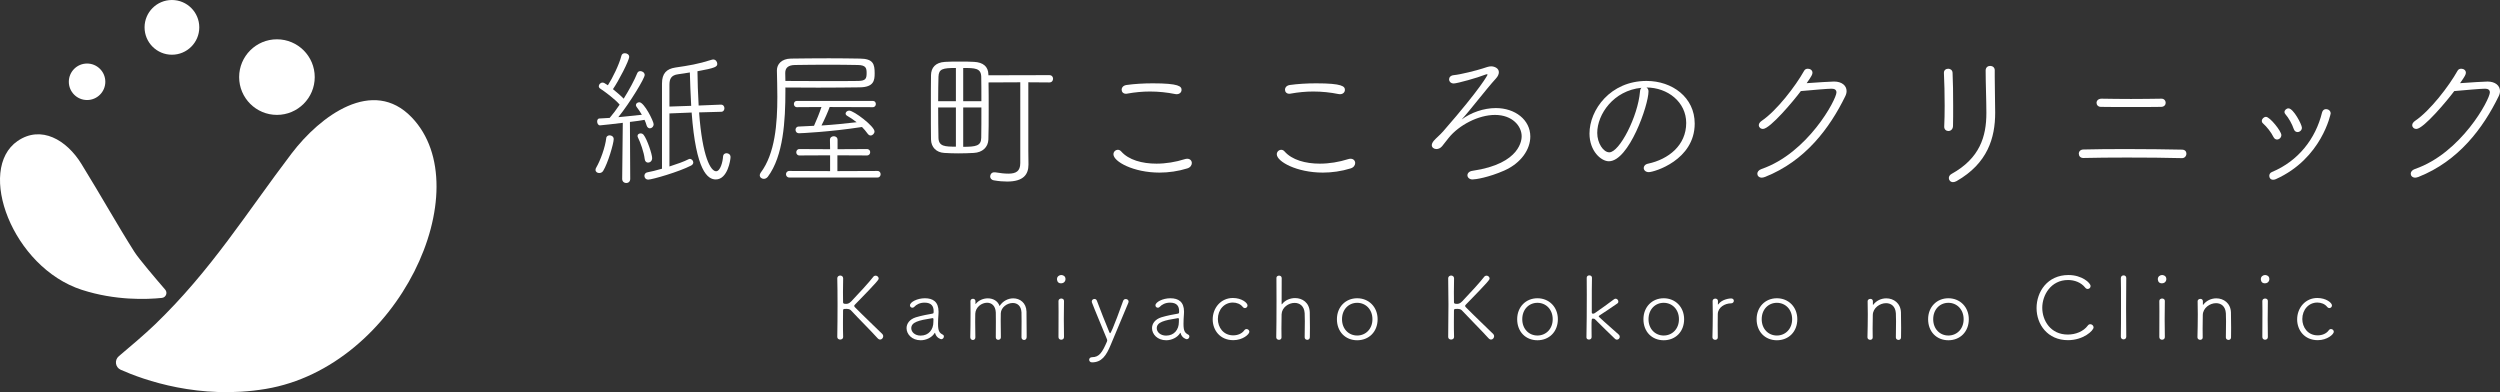 <?xml version="1.0" encoding="utf-8"?>
<!-- Generator: Adobe Illustrator 25.3.1, SVG Export Plug-In . SVG Version: 6.00 Build 0)  -->
<svg version="1.1" id="レイヤー_1" xmlns="http://www.w3.org/2000/svg" xmlns:xlink="http://www.w3.org/1999/xlink" x="0px"
	 y="0px" width="510px" height="80px" viewBox="0 0 510 80" style="enable-background:new 0 0 510 80;" xml:space="preserve">
<rect x="0" y="0" width="510" height="80" fill="#333333" stroke="none"/>
<style type="text/css">
	.st0{fill:#FFFFFF;}
</style>
<g>
	<path class="st0" d="M83.992,23.945c13.99,14.583-2.682,50.86-29.776,55.392c-13.489,2.256-24.868-1.803-29.593-3.904
		c-1.114-0.495-1.318-1.987-0.382-2.769c2.089-1.748,5.37-4.538,7.389-6.485C43.167,55.053,50.27,43.434,59.47,31.33
		C65.342,23.604,76.056,15.672,83.992,23.945"/>
	<path class="st0" d="M3.598,28.758c-8.487,5.805-1.091,25.776,13.095,30.368c6.85,2.217,13.261,1.966,16.338,1.647
		c0.825-0.085,1.21-1.061,0.668-1.689c-1.892-2.192-5.376-6.281-6.264-7.679c-3.486-5.488-6.625-11.15-10.834-17.979
		C13.595,28.55,8.395,25.476,3.598,28.758"/>
	<path class="st0" d="M21.485,16.683c0,2.056-1.666,3.722-3.722,3.722c-2.055,0-3.722-1.666-3.722-3.722
		c0-2.056,1.667-3.722,3.722-3.722C19.819,12.961,21.485,14.628,21.485,16.683"/>
	<path class="st0" d="M40.653,5.581c0,3.083-2.499,5.581-5.581,5.581c-3.082,0-5.581-2.498-5.581-5.581
		C29.491,2.498,31.99,0,35.072,0C38.154,0,40.653,2.498,40.653,5.581"/>
	<path class="st0" d="M64.205,15.728c0,4.258-3.452,7.71-7.71,7.71c-4.258,0-7.71-3.452-7.71-7.71c0-4.258,3.452-7.71,7.71-7.71
		C60.753,8.018,64.205,11.47,64.205,15.728"/>
	<path class="st0" d="M122.247,35.301c-0.396,0-0.76-0.243-0.76-0.638c0-0.152,0.029-0.305,0.151-0.488
		c0.85-1.458,1.823-4.133,2.036-5.988c0.031-0.396,0.365-0.578,0.701-0.578c0.395,0,0.821,0.274,0.821,0.76
		c0,0.883-1.186,4.956-2.159,6.507C122.855,35.179,122.519,35.301,122.247,35.301 M127.049,25.055
		c-1.276,0.152-4.317,0.518-4.651,0.518c-0.364,0-0.577-0.395-0.577-0.791c0-0.304,0.151-0.608,0.426-0.608l2.128-0.123
		c0.637-0.729,1.337-1.67,2.035-2.705c-0.972-1.155-3.1-2.705-3.981-3.283c-0.182-0.121-0.274-0.303-0.274-0.486
		c0-0.335,0.333-0.731,0.759-0.731c0.123,0,0.244,0.031,0.365,0.093l0.731,0.456c0.942-1.46,2.31-4.227,2.765-6.05
		c0.092-0.336,0.366-0.487,0.7-0.487c0.426,0,0.881,0.274,0.881,0.729c0,0.762-2.189,4.987-3.314,6.599
		c0.822,0.668,1.673,1.397,2.19,1.946c1.155-1.856,2.189-3.771,2.767-5.201c0.121-0.303,0.364-0.425,0.638-0.425
		c0.425,0,0.881,0.335,0.881,0.79c0,0.669-2.918,5.534-5.38,8.604l4.803-0.486c-0.334-0.577-0.699-1.126-1.034-1.55
		c-0.121-0.153-0.183-0.305-0.183-0.426c0-0.334,0.334-0.577,0.7-0.577c1.002,0,2.919,3.891,2.919,4.468
		c0,0.517-0.395,0.851-0.76,0.851c-0.274,0-0.548-0.183-0.669-0.578s-0.244-0.79-0.426-1.155c-0.578,0.122-1.702,0.274-2.98,0.426
		l0.061,11.613c0,0.577-0.395,0.852-0.821,0.852c-0.395,0-0.82-0.275-0.82-0.852L127.049,25.055z M131.518,32.443
		c-0.151-1.399-0.881-3.404-1.368-4.377c-0.061-0.123-0.092-0.213-0.092-0.336c0-0.334,0.305-0.516,0.639-0.516
		c0.213,0,0.457,0.092,0.608,0.305c0.699,0.881,1.733,3.92,1.733,4.741c0,0.578-0.426,0.912-0.821,0.912
		C131.883,33.172,131.58,32.961,131.518,32.443 M142.615,22.927c0.669,9.212,2.402,12.008,3.465,12.008
		c0.883,0,1.368-1.946,1.43-3.07c0.03-0.395,0.364-0.608,0.698-0.608c0.426,0,0.821,0.274,0.821,0.791c0,0.546-0.577,4.56-3.01,4.56
		c-1.641,0-4.043-1.673-4.924-13.65l-4.53,0.182v10.822c1.519-0.485,2.98-1.001,3.922-1.489c0.09-0.03,0.151-0.061,0.243-0.061
		c0.365,0,0.699,0.366,0.699,0.731c0,0.242-0.152,0.486-0.457,0.637c-2.462,1.278-7.934,2.859-8.725,2.859
		c-0.516,0-0.79-0.395-0.79-0.76c0-0.335,0.213-0.669,0.639-0.731c0.698-0.121,1.794-0.395,2.949-0.729v-17.39
		c0-2.036,0.912-2.978,2.736-3.252c2.706-0.396,4.621-0.699,7.388-1.582c0.121-0.03,0.213-0.059,0.334-0.059
		c0.487,0,0.821,0.454,0.821,0.881c0,0.608-0.395,0.851-4.043,1.519c0.03,2.099,0.09,4.531,0.242,6.992l4.53-0.182h0.031
		c0.456,0,0.698,0.365,0.698,0.731c0,0.365-0.213,0.729-0.668,0.729L142.615,22.927z M141.003,21.589
		c-0.152-2.523-0.213-4.926-0.273-6.81c-0.79,0.121-1.581,0.274-2.371,0.365c-1.46,0.182-1.794,0.972-1.794,2.158v4.438
		L141.003,21.589z"/>
	<path class="st0" d="M160.221,18.581c0,5.988-0.395,13.224-3.588,17.48c-0.244,0.303-0.547,0.424-0.821,0.424
		c-0.425,0-0.82-0.303-0.82-0.729c0-0.182,0.06-0.334,0.182-0.516c2.95-3.922,3.404-10.003,3.404-15.504
		c0-1.886-0.061-3.68-0.09-5.321v-0.061c0-1.246,0.942-2.372,2.857-2.401c2.341-0.031,5.047-0.061,7.752-0.061
		c2.19,0,4.379,0.03,6.325,0.061c2.736,0.029,3.008,1.125,3.008,3.009c0,1.43-0.151,2.828-3.07,2.857
		c-2.371,0.031-5.351,0.061-8.452,0.061c-2.218,0-4.5-0.03-6.687-0.03V18.581z M160.221,16.513c2.644,0.03,5.442,0.03,8.025,0.03
		c2.615,0,5.017,0,6.84-0.03c1.521-0.031,1.704-0.486,1.704-1.612c0-0.973-0.123-1.61-1.764-1.641
		c-1.794-0.031-3.831-0.061-5.867-0.061c-2.493,0-4.987,0.03-7.023,0.061c-1.338,0.031-1.946,0.577-1.946,1.612v0.09L160.221,16.513
		z M161.011,36.213c-0.426,0-0.669-0.334-0.669-0.67c0-0.334,0.243-0.668,0.669-0.668l8.33,0.031v-3.223l-6.263,0.03
		c-0.426,0-0.639-0.334-0.639-0.639c0-0.334,0.213-0.668,0.639-0.668l6.263,0.031l-0.031-1.917c0-0.485,0.396-0.729,0.791-0.729
		c0.364,0,0.76,0.244,0.76,0.729v1.917l5.988-0.031c0.457,0,0.67,0.334,0.67,0.637c0,0.336-0.213,0.67-0.67,0.67l-6.019-0.03v3.223
		l8.178-0.031c0.426,0,0.639,0.334,0.639,0.668c0,0.336-0.213,0.67-0.639,0.67H161.011z M169.249,21.833
		c-0.242,0.729-1.094,2.675-1.671,3.769c2.431-0.152,4.833-0.395,7.174-0.668c-0.639-0.516-1.307-0.942-1.976-1.337
		c-0.183-0.123-0.273-0.275-0.273-0.426c0-0.305,0.334-0.609,0.729-0.609c0.943,0,5.168,3.193,5.168,4.256
		c0,0.426-0.395,0.822-0.791,0.822c-0.213,0-0.424-0.121-0.606-0.365c-0.367-0.518-0.731-0.942-1.157-1.368
		c-6.505,1.003-12.434,1.276-12.829,1.276c-0.486,0-0.729-0.334-0.729-0.699c0-0.334,0.212-0.669,0.669-0.669
		c1.033-0.031,2.067-0.09,3.101-0.152c0.455-0.973,1.186-2.797,1.52-3.83l-5.016,0.031c-0.395,0-0.608-0.336-0.608-0.639
		c0-0.334,0.213-0.639,0.608-0.639h15.504c0.395,0,0.608,0.305,0.608,0.639c0,0.303-0.213,0.639-0.608,0.639L169.249,21.833z"/>
	<path class="st0" d="M208.137,16.786l-6.476,0.031c0.031,1.58,0.031,3.525,0.031,5.471c0,2.341,0,4.653-0.061,6.173
		c-0.06,1.581-1.217,2.644-2.98,2.735c-1.033,0.06-2.097,0.091-3.191,0.091c-0.942,0-1.885-0.031-2.828-0.091
		c-1.61-0.091-2.675-1.154-2.706-2.735c-0.029-1.705-0.029-4.166-0.029-6.628c0-2.433,0-4.864,0.029-6.507
		c0.031-1.489,0.852-2.583,2.859-2.705c0.973-0.062,1.975-0.062,2.978-0.062c1.034,0,2.038,0,2.949,0.062
		c1.856,0.092,2.888,0.972,2.919,2.553v0.183l12.434-0.031c0.518,0,0.76,0.365,0.76,0.729c0,0.396-0.242,0.762-0.76,0.762
		l-4.287-0.031v13.923l0.031,2.798v0.06c0,2.006-1.004,3.467-4.347,3.467c-0.761,0-1.673-0.062-2.707-0.244
		c-0.547-0.092-0.76-0.456-0.76-0.79c0-0.427,0.305-0.852,0.822-0.852h0.182c1.065,0.182,1.976,0.274,2.705,0.274
		c1.551,0,2.433-0.487,2.433-2.159V16.786z M195.003,13.868c-2.705,0-3.496,0.182-3.555,1.792c-0.031,1.186-0.062,3.041-0.062,4.987
		h3.617V13.868z M195.003,21.923h-3.617c0,2.341,0.031,4.713,0.062,6.232c0.059,1.733,1.366,1.764,3.555,1.764V21.923z
		 M200.203,20.647c0-1.946,0-3.801-0.031-5.016c-0.061-1.732-1.277-1.763-3.678-1.763v6.779H200.203z M196.494,21.923v8.026
		c2.583,0,3.648-0.182,3.678-1.824c0.031-1.52,0.031-3.861,0.031-6.202H196.494z"/>
	<path class="st0" d="M236.537,35.21c-5.321,0-9.394-2.249-9.394-3.74c0-0.517,0.425-0.912,0.913-0.912
		c0.242,0,0.485,0.121,0.668,0.334c1.519,1.733,4.256,2.493,7.205,2.493c1.915,0,3.922-0.334,5.746-0.912
		c0.183-0.061,0.365-0.09,0.517-0.09c0.608,0,0.942,0.424,0.942,0.881c0,0.426-0.303,0.912-0.942,1.094
		C240.338,34.935,238.392,35.21,236.537,35.21 M240.033,19.217c-0.09,0-0.182,0-0.303-0.03c-1.643-0.334-3.375-0.517-5.139-0.517
		c-1.55,0-3.101,0.152-4.62,0.426c-0.092,0.031-0.183,0.031-0.275,0.031c-0.577,0-0.88-0.395-0.88-0.821
		c0-0.426,0.303-0.883,1.032-0.973c1.491-0.213,3.436-0.334,5.321-0.334c5.38,0,5.868,0.637,5.868,1.338
		C241.037,18.792,240.672,19.217,240.033,19.217"/>
	<path class="st0" d="M269.861,35.21c-5.321,0-9.395-2.249-9.395-3.74c0-0.517,0.426-0.912,0.914-0.912
		c0.242,0,0.485,0.121,0.668,0.334c1.519,1.733,4.256,2.493,7.205,2.493c1.915,0,3.922-0.334,5.746-0.912
		c0.183-0.061,0.365-0.09,0.517-0.09c0.608,0,0.942,0.424,0.942,0.881c0,0.426-0.303,0.912-0.942,1.094
		C273.662,34.935,271.716,35.21,269.861,35.21 M273.357,19.217c-0.09,0-0.182,0-0.303-0.03c-1.643-0.334-3.375-0.517-5.139-0.517
		c-1.55,0-3.101,0.152-4.62,0.426c-0.092,0.031-0.183,0.031-0.275,0.031c-0.577,0-0.88-0.395-0.88-0.821
		c0-0.426,0.303-0.883,1.032-0.973c1.491-0.213,3.436-0.334,5.321-0.334c5.38,0,5.867,0.637,5.867,1.338
		C274.36,18.792,273.996,19.217,273.357,19.217"/>
	<path class="st0" d="M305.16,22.046c3.922,0,7.023,2.4,7.023,5.806c0,2.585-1.825,5.381-5.29,6.931
		c-3.253,1.43-5.899,1.825-6.507,1.825c-0.637,0-1.032-0.426-1.032-0.852c0-0.396,0.334-0.821,1.032-0.912
		c10.003-1.46,10.033-6.566,10.033-7.053c0-2.036-1.855-4.348-5.441-4.348c-3.406,0-7.357,2.099-9.425,4.653l-1.368,1.733
		c-0.334,0.395-0.76,0.577-1.156,0.577c-0.485,0-0.942-0.305-0.942-0.791c0-0.243,0.121-0.547,0.395-0.882
		c0.517-0.608,1.248-1.155,1.977-2.005c7.782-8.909,8.999-11.461,8.999-11.461c0-0.093-0.061-0.123-0.123-0.123
		c-0.09,0-0.213,0.03-0.364,0.092c-1.489,0.608-5.715,1.792-6.415,1.792c-0.608,0-0.942-0.424-0.942-0.85
		c0-0.395,0.303-0.79,0.973-0.852c1.368-0.121,4.682-0.972,5.806-1.337c0.791-0.244,1.278-0.457,1.794-0.457
		c0.699,0,1.581,0.395,1.581,1.186c0,0.395-0.182,0.852-0.608,1.308c-2.007,2.188-5.229,6.446-6.992,8.361
		C300.083,22.957,302.667,22.046,305.16,22.046"/>
	<path class="st0" d="M336.295,18.64c0,2.828-4.013,14.258-8.086,14.258c-1.581,0-3.953-2.066-3.953-5.654
		c0-4.834,4.256-10.732,11.643-10.732c5.229,0,9.821,3.344,9.821,8.694c0,7.479-8.301,9.911-9.364,9.911
		c-0.67,0-1.034-0.425-1.034-0.85c0-0.365,0.274-0.76,0.911-0.883c4.105-0.881,7.754-3.709,7.754-8.299
		c0-4.256-3.77-7.235-8.118-7.235C336.143,18.002,336.295,18.275,336.295,18.64 M325.837,27.123c0,2.066,1.245,3.951,2.462,3.951
		c2.068,0,5.837-7.296,6.263-12.404c0.031-0.364,0.121-0.608,0.303-0.759C329.151,18.458,325.837,23.322,325.837,27.123"/>
	<path class="st0" d="M359.648,26.302c-0.486,0-0.85-0.334-0.85-0.76c0-0.305,0.182-0.608,0.577-0.883
		c3.071-2.066,6.931-7.113,8.664-10.213c0.152-0.306,0.457-0.426,0.76-0.426c0.487,0,0.944,0.303,0.944,0.821
		c0,0.334-0.154,0.668-1.186,2.128c1.854-0.152,5.229-0.334,5.593-0.334c1.612,0,2.554,0.85,2.554,1.945
		c0,0.334-0.092,0.699-0.274,1.064c-3.162,6.475-8.147,13.194-16.356,16.448c-0.244,0.09-0.486,0.151-0.668,0.151
		c-0.577,0-0.913-0.395-0.913-0.79c0-0.365,0.244-0.76,0.852-0.973c9.454-3.254,15.291-14.198,15.291-15.627
		c0-0.486-0.334-0.759-0.973-0.759c-0.82,0-3.92,0.273-6.292,0.486C365.911,20.555,361.077,26.302,359.648,26.302"/>
	<path class="st0" d="M396.621,25.876v-0.061c0.06-1.215,0.09-2.706,0.09-4.256c0-2.372-0.061-4.864-0.151-6.658v-0.06
		c0-0.547,0.426-0.821,0.881-0.821c0.426,0,0.851,0.274,0.882,0.821c0.09,1.702,0.121,4.346,0.121,6.779c0,1.52,0,3.009-0.031,4.104
		c-0.029,0.668-0.485,1.004-0.942,1.004C397.045,26.728,396.621,26.423,396.621,25.876 M406.927,15.722
		c0,2.402,0.09,5.107,0.09,7.266c0,5.168-1.55,10.337-7.873,13.954c-0.274,0.152-0.518,0.213-0.731,0.213
		c-0.516,0-0.85-0.395-0.85-0.821c0-0.304,0.152-0.637,0.547-0.851c5.776-3.192,7.113-7.631,7.113-12.433
		c0-2.433-0.151-6.204-0.151-8.666c0-0.639,0.456-0.942,0.913-0.942c0.485,0,0.942,0.303,0.942,0.881V15.722z"/>
	<path class="st0" d="M445.115,32.26c-3.283-0.09-7.328-0.121-11.248-0.121c-3.224,0-6.355,0.031-8.848,0.09h-0.031
		c-0.608,0-0.911-0.424-0.911-0.881c0-0.425,0.303-0.852,0.973-0.852c2.249-0.059,5.38-0.09,8.633-0.09
		c4.135,0,8.482,0.06,11.432,0.121c0.637,0,0.911,0.396,0.911,0.821c0,0.457-0.334,0.912-0.881,0.912H445.115z M440.949,20.131
		c0.547,0,0.852,0.424,0.852,0.85c0,0.395-0.305,0.821-0.942,0.821c-1.612,0.031-3.892,0.031-6.142,0.031
		c-2.28,0-4.531,0-6.141-0.031c-0.577,0-0.882-0.426-0.882-0.821c0-0.426,0.336-0.85,1.034-0.85h0.031
		c1.702,0.029,3.83,0.06,5.958,0.06c2.158,0,4.348-0.031,6.201-0.06H440.949z"/>
	<path class="st0" d="M463.784,27.943c-0.457-0.943-1.368-2.098-2.128-2.766c-0.182-0.153-0.244-0.335-0.244-0.518
		c0-0.395,0.396-0.821,0.852-0.821c0.791,0,3.132,2.919,3.132,3.709c0,0.518-0.426,0.914-0.883,0.914
		C464.241,28.461,463.966,28.309,463.784,27.943 M463.723,36.669c-0.517,0-0.791-0.366-0.791-0.79c0-0.306,0.154-0.639,0.549-0.791
		c5.38-2.25,8.907-6.779,10.214-12.131c0.121-0.485,0.456-0.698,0.821-0.698c0.455,0,0.942,0.334,0.942,0.881
		c0,0.061-1.794,9.181-11.187,13.407C464.058,36.638,463.876,36.669,463.723,36.669 M467.919,26.302
		c-0.336-1.003-1.034-2.251-1.702-3.011c-0.123-0.151-0.184-0.272-0.184-0.426c0-0.393,0.395-0.759,0.821-0.759
		c1.004,0,2.736,3.313,2.736,3.952c0,0.516-0.456,0.883-0.88,0.883C468.374,26.941,468.071,26.757,467.919,26.302"/>
	<path class="st0" d="M492.944,26.302c-0.486,0-0.85-0.334-0.85-0.76c0-0.305,0.182-0.608,0.577-0.883
		c3.07-2.066,6.931-7.113,8.664-10.213c0.153-0.306,0.456-0.426,0.76-0.426c0.487,0,0.944,0.303,0.944,0.821
		c0,0.334-0.154,0.668-1.186,2.128c1.854-0.152,5.229-0.334,5.593-0.334c1.612,0,2.554,0.85,2.554,1.945
		c0,0.334-0.092,0.699-0.274,1.064c-3.162,6.475-8.147,13.194-16.356,16.448c-0.244,0.09-0.486,0.151-0.668,0.151
		c-0.578,0-0.913-0.395-0.913-0.79c0-0.365,0.244-0.76,0.852-0.973c9.454-3.254,15.291-14.198,15.291-15.627
		c0-0.486-0.334-0.759-0.973-0.759c-0.82,0-3.92,0.273-6.292,0.486C499.207,20.555,494.373,26.302,492.944,26.302"/>
	<path class="st0" d="M172.004,68.751c0,0.339-0.303,0.52-0.608,0.52c-0.286,0-0.591-0.181-0.591-0.52v-0.019
		c0.037-1.949,0.054-4.346,0.054-6.6c0-2.04-0.017-3.953-0.054-5.35v-0.017c0-0.358,0.305-0.556,0.61-0.556
		c0.286,0,0.589,0.198,0.589,0.556v0.017c-0.017,0.949-0.036,1.969-0.036,2.845c0,0.895,0.019,1.629,0.019,2.004
		c0,0.232,0.053,0.358,0.572,0.358c0.304,0,0.607-0.017,1.091-0.501c1.395-1.448,3.757-4.025,4.508-5.026
		c0.126-0.162,0.303-0.233,0.465-0.233c0.322,0,0.625,0.267,0.625,0.572c0,0.25-0.034,0.429-4.828,5.331
		c-0.109,0.107-0.162,0.198-0.162,0.269c0,0.089,0.053,0.16,0.143,0.267c1.718,1.753,4.079,3.972,5.6,5.475
		c0.125,0.126,0.178,0.286,0.178,0.446c0,0.341-0.287,0.682-0.626,0.682c-0.162,0-0.358-0.091-0.519-0.27
		c-1.503-1.663-3.793-3.918-5.401-5.653c-0.126-0.143-0.377-0.341-0.913-0.341c-0.161,0-0.304,0.019-0.447,0.019
		c-0.126,0-0.286,0.036-0.286,0.305c-0.019,0.43-0.019,1.322-0.019,2.433c0,0.912,0,1.949,0.036,2.968V68.751z"/>
	<path class="st0" d="M190.66,67.945c-0.538,0.913-1.736,1.469-2.828,1.469c-1.806,0-2.896-1.235-2.896-2.47
		c0-0.893,0.589-1.806,1.913-2.218c1.109-0.34,2.557-0.607,3.31-0.733c0.215-0.036,0.286-0.089,0.286-0.215
		c0-0.089,0.018-0.197,0.018-0.286c0-0.985-0.413-1.753-1.861-1.753c-0.966,0-1.682,0.41-2.092,0.858
		c-0.109,0.125-0.252,0.179-0.377,0.179c-0.267,0-0.501-0.197-0.501-0.483c0-0.679,1.503-1.449,3.042-1.449
		c1.662,0,2.79,0.733,2.79,2.737c0,0.161,0,0.323-0.017,0.501c-0.054,0.59-0.09,1.397-0.09,1.986c0,1.486,0.286,1.843,1.002,2.218
		c0.143,0.072,0.196,0.215,0.196,0.358c0,0.251-0.215,0.555-0.535,0.555c-0.109,0-1.002-0.252-1.254-1.235
		c-0.017-0.053-0.017-0.071-0.053-0.071C190.713,67.892,190.677,67.91,190.66,67.945 M190.408,65.709
		c0-0.197,0.019-0.394,0.019-0.608c0-0.143-0.053-0.196-0.179-0.196h-0.055c-2.807,0.447-4.293,0.804-4.293,2.056
		c0,0.752,0.715,1.503,1.915,1.503C189.461,68.465,190.408,67.229,190.408,65.709"/>
	<path class="st0" d="M208.383,68.804c0.019-0.716,0.019-2.057,0.019-3.202c0-0.84,0-1.574-0.019-1.879
		c-0.072-1.376-0.893-1.913-1.77-1.913c-1.145,0-2.397,0.877-2.452,2.094c-0.017,0.303-0.017,0.876-0.017,1.537
		c0,1.092,0.017,2.433,0.036,3.363v0.019c0,0.322-0.268,0.501-0.537,0.501c-0.25,0-0.501-0.162-0.501-0.501v-0.019
		c0.017-0.716,0.017-2.057,0.017-3.202c0-0.84,0-1.574-0.017-1.879c-0.071-1.393-0.894-1.966-1.772-1.966
		c-1.126,0-2.361,0.912-2.414,2.235c-0.019,0.304-0.019,0.895-0.019,1.575c0,1.09,0.019,2.433,0.038,3.237v0.019
		c0,0.357-0.252,0.536-0.501,0.536c-0.269,0-0.538-0.197-0.538-0.555v-0.017c0.037-1.414,0.054-3.292,0.054-4.955
		c0-0.877,0-1.717-0.017-2.38v-0.019c0-0.32,0.249-0.482,0.518-0.482c0.251,0,0.501,0.162,0.501,0.501v0.482
		c0,0.072,0,0.109,0.017,0.109c0.019,0,0.038-0.018,0.055-0.054c0.572-0.733,1.538-1.128,2.45-1.128
		c1.039,0,2.041,0.501,2.398,1.574c0.678-1.054,1.752-1.574,2.791-1.574c1.377,0,2.648,0.93,2.701,2.685
		c0.018,0.75,0.035,3.023,0.035,4.418v0.806c0,0.392-0.269,0.589-0.518,0.589c-0.269,0-0.538-0.197-0.538-0.536V68.804z"/>
	<path class="st0" d="M216.467,57.802c-0.84,0-0.84-0.768-0.84-0.877c0-0.554,0.501-0.822,0.859-0.822
		c0.267,0,0.875,0.144,0.875,0.822C217.361,57.481,216.915,57.802,216.467,57.802 M217.058,68.769c0,0.358-0.286,0.535-0.572,0.535
		c-0.27,0-0.556-0.177-0.556-0.535c0-1.521,0.017-3.615,0.017-5.278c0-0.842,0-1.575-0.017-2.076v-0.017
		c0-0.323,0.286-0.5,0.573-0.5c0.269,0,0.555,0.16,0.555,0.482v0.018c-0.019,0.75-0.037,2.219-0.037,3.756
		c0,1.271,0.018,2.594,0.037,3.596V68.769z"/>
	<path class="st0" d="M222.762,73.922c-0.377,0-0.572-0.27-0.572-0.539c0-0.249,0.195-0.518,0.606-0.518
		c1.45,0,2.075-0.985,3.024-3.184c0.036-0.09,0.053-0.162,0.053-0.233c0-0.106-0.034-0.215-0.089-0.339
		c-0.555-1.378-2.576-6.173-3.022-7.39c-0.037-0.088-0.037-0.16-0.037-0.231c0-0.303,0.269-0.501,0.538-0.501
		c0.215,0,0.41,0.107,0.501,0.358c0.446,1.199,2.003,5.206,2.521,6.386c0.072,0.161,0.126,0.252,0.179,0.252
		c0.305,0,2.629-6.512,2.648-6.584c0.09-0.286,0.322-0.395,0.537-0.395c0.303,0,0.589,0.198,0.589,0.52
		c0,0.071-0.017,0.143-0.053,0.233c-0.877,2.147-2.504,5.974-3.596,8.587C225.658,72.596,224.728,73.922,222.762,73.922"/>
	<path class="st0" d="M240.737,67.945c-0.535,0.913-1.735,1.469-2.825,1.469c-1.808,0-2.9-1.235-2.9-2.47
		c0-0.893,0.591-1.806,1.915-2.218c1.109-0.34,2.559-0.607,3.309-0.733c0.214-0.036,0.286-0.089,0.286-0.215
		c0-0.089,0.019-0.197,0.019-0.286c0-0.985-0.411-1.753-1.861-1.753c-0.966,0-1.681,0.41-2.094,0.858
		c-0.105,0.125-0.248,0.179-0.374,0.179c-0.27,0-0.501-0.197-0.501-0.483c0-0.679,1.502-1.449,3.041-1.449
		c1.664,0,2.791,0.733,2.791,2.737c0,0.161,0,0.323-0.019,0.501c-0.053,0.59-0.089,1.397-0.089,1.986
		c0,1.486,0.286,1.843,1.002,2.218c0.143,0.072,0.198,0.215,0.198,0.358c0,0.251-0.215,0.555-0.539,0.555
		c-0.105,0-1.001-0.252-1.25-1.235c-0.019-0.053-0.019-0.071-0.055-0.071C240.791,67.892,240.755,67.91,240.737,67.945
		 M240.488,65.709c0-0.197,0.017-0.394,0.017-0.608c0-0.143-0.055-0.196-0.179-0.196h-0.053c-2.809,0.447-4.293,0.804-4.293,2.056
		c0,0.752,0.715,1.503,1.913,1.503C239.539,68.465,240.488,67.229,240.488,65.709"/>
	<path class="st0" d="M251.593,69.395c-2.753,0-4.203-2.094-4.203-4.222c0-2.38,1.681-4.384,4.114-4.384
		c1.806,0,2.989,0.985,2.989,1.522c0,0.305-0.252,0.536-0.52,0.536c-0.162,0-0.322-0.071-0.465-0.25
		c-0.465-0.591-1.234-0.878-2.004-0.878c-1.753,0-3.059,1.45-3.059,3.364c0,1.683,1.11,3.329,3.131,3.329
		c0.894,0,1.772-0.341,2.254-1.021c0.143-0.196,0.305-0.267,0.465-0.267c0.303,0,0.573,0.249,0.573,0.553
		C254.868,68.197,253.525,69.395,251.593,69.395"/>
	<path class="st0" d="M266.151,68.804c0.019-0.75,0.036-2.147,0.036-3.273c0-0.734-0.017-1.359-0.036-1.646
		c-0.09-1.484-1.038-2.094-2.056-2.094c-1.236,0-2.595,0.93-2.648,2.327c-0.019,0.554-0.037,1.609-0.037,2.88
		c0,0.573,0,1.181,0.018,1.825v0.019c0,0.32-0.25,0.482-0.519,0.482c-0.268,0-0.554-0.179-0.554-0.501v-0.019
		c0.036-1.394,0.053-4.632,0.053-7.476c0-2.003,0-3.812-0.017-4.634v-0.017c0-0.287,0.269-0.448,0.536-0.448
		c0.268,0,0.537,0.161,0.537,0.5c0,0.663-0.017,4.902-0.017,5.277c0,0.054,0.017,0.09,0.034,0.09c0.019,0,0.038-0.036,0.072-0.071
		c0.627-0.806,1.645-1.217,2.647-1.217c1.486,0,2.917,0.931,2.989,2.881c0.017,0.573,0.035,1.895,0.035,3.13
		c0,0.752,0,1.484-0.018,1.968c0,0.358-0.268,0.537-0.518,0.537c-0.27,0-0.537-0.179-0.537-0.501V68.804z"/>
	<path class="st0" d="M272.733,65.12c0-2.487,1.753-4.276,4.133-4.276c2.378,0,4.167,1.789,4.167,4.276
		c0,2.576-1.789,4.293-4.167,4.293C274.486,69.413,272.733,67.696,272.733,65.12 M279.977,65.12c0-2.022-1.394-3.346-3.111-3.346
		c-1.717,0-3.096,1.324-3.096,3.346c0,2.003,1.379,3.326,3.096,3.326C278.583,68.446,279.977,67.123,279.977,65.12"/>
	<path class="st0" d="M296.628,68.751c0,0.339-0.305,0.52-0.608,0.52c-0.286,0-0.59-0.181-0.59-0.52v-0.019
		c0.034-1.949,0.053-4.346,0.053-6.6c0-2.04-0.019-3.953-0.053-5.35v-0.017c0-0.358,0.304-0.556,0.607-0.556
		c0.286,0,0.591,0.198,0.591,0.556v0.017c-0.019,0.949-0.036,1.969-0.036,2.845c0,0.895,0.017,1.629,0.017,2.004
		c0,0.232,0.055,0.358,0.573,0.358c0.305,0,0.61-0.017,1.092-0.501c1.395-1.448,3.757-4.025,4.508-5.026
		c0.124-0.162,0.305-0.233,0.465-0.233c0.322,0,0.627,0.267,0.627,0.572c0,0.25-0.037,0.429-4.832,5.331
		c-0.105,0.107-0.16,0.198-0.16,0.269c0,0.089,0.055,0.16,0.143,0.267c1.718,1.753,4.079,3.972,5.599,5.475
		c0.126,0.126,0.18,0.286,0.18,0.446c0,0.341-0.286,0.682-0.627,0.682c-0.16,0-0.358-0.091-0.518-0.27
		c-1.502-1.663-3.792-3.918-5.404-5.653c-0.124-0.143-0.375-0.341-0.911-0.341c-0.162,0-0.305,0.019-0.449,0.019
		c-0.124,0-0.286,0.036-0.286,0.305c-0.017,0.43-0.017,1.322-0.017,2.433c0,0.912,0,1.949,0.036,2.968V68.751z"/>
	<path class="st0" d="M309.505,65.12c0-2.487,1.753-4.276,4.132-4.276c2.38,0,4.169,1.789,4.169,4.276
		c0,2.576-1.789,4.293-4.169,4.293C311.258,69.413,309.505,67.696,309.505,65.12 M316.751,65.12c0-2.022-1.397-3.346-3.114-3.346
		c-1.718,0-3.094,1.324-3.094,3.346c0,2.003,1.376,3.326,3.094,3.326C315.354,68.446,316.751,67.123,316.751,65.12"/>
	<path class="st0" d="M323.634,68.804c0.055-2.307,0.072-5.849,0.072-8.676c0-1.414,0-2.647-0.017-3.47
		c0-0.322,0.267-0.482,0.535-0.482c0.269,0,0.538,0.16,0.538,0.482v0.019c-0.038,1.25-0.038,3.54-0.038,5.169v1.877
		c0,0.198,0.091,0.269,0.27,0.269c0.107,0,0.231-0.035,0.357-0.125c1.091-0.75,2.863-2.021,3.9-2.808
		c0.125-0.089,0.234-0.127,0.339-0.127c0.324,0,0.556,0.306,0.556,0.592c0,0.143-0.055,0.286-0.198,0.376
		c-1.09,0.75-2.665,1.823-3.649,2.45c-0.106,0.072-0.16,0.126-0.16,0.179c0,0.053,0.054,0.108,0.143,0.196
		c0.93,0.896,3.327,2.953,3.935,3.525c0.16,0.143,0.215,0.305,0.215,0.465c0,0.303-0.269,0.573-0.573,0.573
		c-0.143,0-0.269-0.036-0.393-0.16c-0.554-0.539-3.184-3.06-4.007-3.919c-0.179-0.197-0.322-0.215-0.501-0.215
		c-0.286,0-0.286,0.126-0.286,1.844c0,0.482,0,1.09,0.018,1.932c0,0.339-0.269,0.501-0.538,0.501c-0.268,0-0.518-0.143-0.518-0.448
		V68.804z"/>
	<path class="st0" d="M335.261,65.12c0-2.487,1.753-4.276,4.133-4.276c2.378,0,4.167,1.789,4.167,4.276
		c0,2.576-1.789,4.293-4.167,4.293C337.014,69.413,335.261,67.696,335.261,65.12 M342.505,65.12c0-2.022-1.394-3.346-3.111-3.346
		s-3.096,1.324-3.096,3.346c0,2.003,1.379,3.326,3.096,3.326S342.505,67.123,342.505,65.12"/>
	<path class="st0" d="M350.429,68.841c0,0.32-0.25,0.482-0.52,0.482c-0.286,0-0.572-0.179-0.572-0.501v-0.019
		c0.037-1.448,0.071-3.129,0.071-4.668c0-1.002-0.017-1.949-0.034-2.736V61.38c0-0.286,0.287-0.465,0.554-0.465
		c0.268,0,0.537,0.16,0.537,0.501c0,0.269-0.017,0.393-0.017,0.644c0,0.054,0.017,0.089,0.017,0.089
		c0.017,0,0.054-0.035,0.071-0.072c0.787-1.09,2.397-1.198,2.612-1.198c0.377,0,0.554,0.233,0.554,0.483
		c0,0.251-0.196,0.519-0.554,0.519c-1.269,0-2.683,0.806-2.719,2.183c-0.019,0.465-0.019,1.288-0.019,2.306
		c0,0.735,0,1.575,0.019,2.452V68.841z"/>
	<path class="st0" d="M358.351,65.12c0-2.487,1.753-4.276,4.132-4.276c2.38,0,4.169,1.789,4.169,4.276
		c0,2.576-1.789,4.293-4.169,4.293C360.104,69.413,358.351,67.696,358.351,65.12 M365.597,65.12c0-2.022-1.397-3.346-3.114-3.346
		c-1.718,0-3.094,1.324-3.094,3.346c0,2.003,1.376,3.326,3.094,3.326C364.2,68.446,365.597,67.123,365.597,65.12"/>
	<path class="st0" d="M386.756,68.822c0.019-0.751,0.036-2.146,0.036-3.273c0-0.734-0.017-1.359-0.036-1.645
		c-0.09-1.451-1.002-2.059-2.004-2.059c-1.252,0-2.666,0.966-2.7,2.397c-0.019,0.554-0.038,1.539-0.038,2.772
		c0,0.573,0,1.164,0.019,1.808v0.019c0,0.32-0.25,0.482-0.519,0.482c-0.268,0-0.554-0.179-0.554-0.501v-0.019
		c0.036-1.448,0.071-3.111,0.071-4.632c0-1.002-0.018-1.932-0.035-2.719v-0.019c0-0.286,0.286-0.464,0.572-0.464
		c0.251,0,0.501,0.144,0.501,0.483v0.68c0,0.054,0.017,0.071,0.017,0.071c0.019,0,0.055-0.017,0.072-0.054
		c0.644-0.859,1.664-1.288,2.647-1.288c1.486,0,2.917,0.967,2.989,2.862c0.017,0.572,0.035,1.898,0.035,3.131
		c0,0.752,0,1.486-0.018,1.968c0,0.358-0.249,0.52-0.518,0.52c-0.27,0-0.537-0.181-0.537-0.501V68.822z"/>
	<path class="st0" d="M393.336,65.12c0-2.487,1.753-4.276,4.132-4.276c2.38,0,4.169,1.789,4.169,4.276
		c0,2.576-1.789,4.293-4.169,4.293C395.089,69.413,393.336,67.696,393.336,65.12 M400.582,65.12c0-2.022-1.397-3.346-3.114-3.346
		c-1.718,0-3.094,1.324-3.094,3.346c0,2.003,1.376,3.326,3.094,3.326C399.185,68.446,400.582,67.123,400.582,65.12"/>
	<path class="st0" d="M421.865,69.395c-4.15,0-6.406-3.202-6.406-6.548c0-3.327,2.218-6.743,6.512-6.743
		c2.738,0,4.508,1.608,4.508,2.252c0,0.341-0.268,0.591-0.59,0.591c-0.16,0-0.358-0.071-0.501-0.267
		c-0.841-1.056-2.163-1.557-3.506-1.557c-3.523,0-5.259,3.112-5.259,5.653c0,2.647,1.717,5.474,5.205,5.474
		c1.611,0,3.203-0.644,4.078-1.825c0.143-0.215,0.341-0.286,0.52-0.286c0.339,0,0.663,0.286,0.663,0.644
		C427.089,67.444,425.013,69.395,421.865,69.395"/>
	<path class="st0" d="M433.758,68.679c0,0.376-0.267,0.554-0.554,0.554c-0.286,0-0.553-0.178-0.553-0.554V68.66
		c0.034-1.288,0.034-3.898,0.034-6.35c0-2.468,0-4.813-0.034-5.545v-0.017c0-0.396,0.286-0.573,0.572-0.573
		c0.268,0,0.535,0.177,0.535,0.535v0.019c-0.017,0.823-0.034,3.488-0.034,6.19c0,2.218,0.017,4.472,0.034,5.741V68.679z"/>
	<path class="st0" d="M441.038,57.802c-0.84,0-0.84-0.768-0.84-0.877c0-0.554,0.501-0.822,0.859-0.822
		c0.267,0,0.875,0.144,0.875,0.822C441.932,57.481,441.486,57.802,441.038,57.802 M441.629,68.769c0,0.358-0.286,0.535-0.572,0.535
		c-0.27,0-0.556-0.177-0.556-0.535c0-1.521,0.017-3.615,0.017-5.278c0-0.842,0-1.575-0.017-2.076v-0.017
		c0-0.323,0.286-0.5,0.573-0.5c0.269,0,0.555,0.16,0.555,0.482v0.018c-0.019,0.75-0.037,2.219-0.037,3.756
		c0,1.271,0.018,2.594,0.037,3.596V68.769z"/>
	<path class="st0" d="M454.076,68.822c0.017-0.751,0.036-2.146,0.036-3.273c0-0.734-0.019-1.359-0.036-1.645
		c-0.089-1.451-1.002-2.059-2.004-2.059c-1.252,0-2.664,0.966-2.702,2.397c-0.017,0.554-0.034,1.539-0.034,2.772
		c0,0.573,0,1.164,0.017,1.808v0.019c0,0.32-0.25,0.482-0.518,0.482c-0.269,0-0.555-0.179-0.555-0.501v-0.019
		c0.036-1.448,0.071-3.111,0.071-4.632c0-1.002-0.017-1.932-0.035-2.719v-0.019c0-0.286,0.286-0.464,0.572-0.464
		c0.251,0,0.501,0.144,0.501,0.483v0.68c0,0.054,0.019,0.071,0.019,0.071c0.017,0,0.053-0.017,0.071-0.054
		c0.644-0.859,1.663-1.288,2.648-1.288c1.484,0,2.915,0.967,2.987,2.862c0.018,0.572,0.035,1.898,0.035,3.131
		c0,0.752,0,1.486-0.017,1.968c0,0.358-0.252,0.52-0.519,0.52c-0.268,0-0.537-0.181-0.537-0.501V68.822z"/>
	<path class="st0" d="M462.054,57.802c-0.842,0-0.842-0.768-0.842-0.877c0-0.554,0.501-0.822,0.859-0.822
		c0.269,0,0.877,0.144,0.877,0.822C462.948,57.481,462.5,57.802,462.054,57.802 M462.643,68.769c0,0.358-0.286,0.535-0.572,0.535
		c-0.268,0-0.554-0.177-0.554-0.535c0-1.521,0.019-3.615,0.019-5.278c0-0.842,0-1.575-0.019-2.076v-0.017
		c0-0.323,0.286-0.5,0.572-0.5c0.268,0,0.554,0.16,0.554,0.482v0.018c-0.017,0.75-0.034,2.219-0.034,3.756
		c0,1.271,0.017,2.594,0.034,3.596V68.769z"/>
	<path class="st0" d="M472.821,69.395c-2.753,0-4.203-2.094-4.203-4.222c0-2.38,1.681-4.384,4.114-4.384
		c1.806,0,2.989,0.985,2.989,1.522c0,0.305-0.252,0.536-0.52,0.536c-0.162,0-0.322-0.071-0.465-0.25
		c-0.465-0.591-1.234-0.878-2.004-0.878c-1.753,0-3.06,1.45-3.06,3.364c0,1.683,1.111,3.329,3.132,3.329
		c0.894,0,1.772-0.341,2.254-1.021c0.143-0.196,0.305-0.267,0.465-0.267c0.303,0,0.573,0.249,0.573,0.553
		C476.096,68.197,474.753,69.395,472.821,69.395"/>
</g>
</svg>

